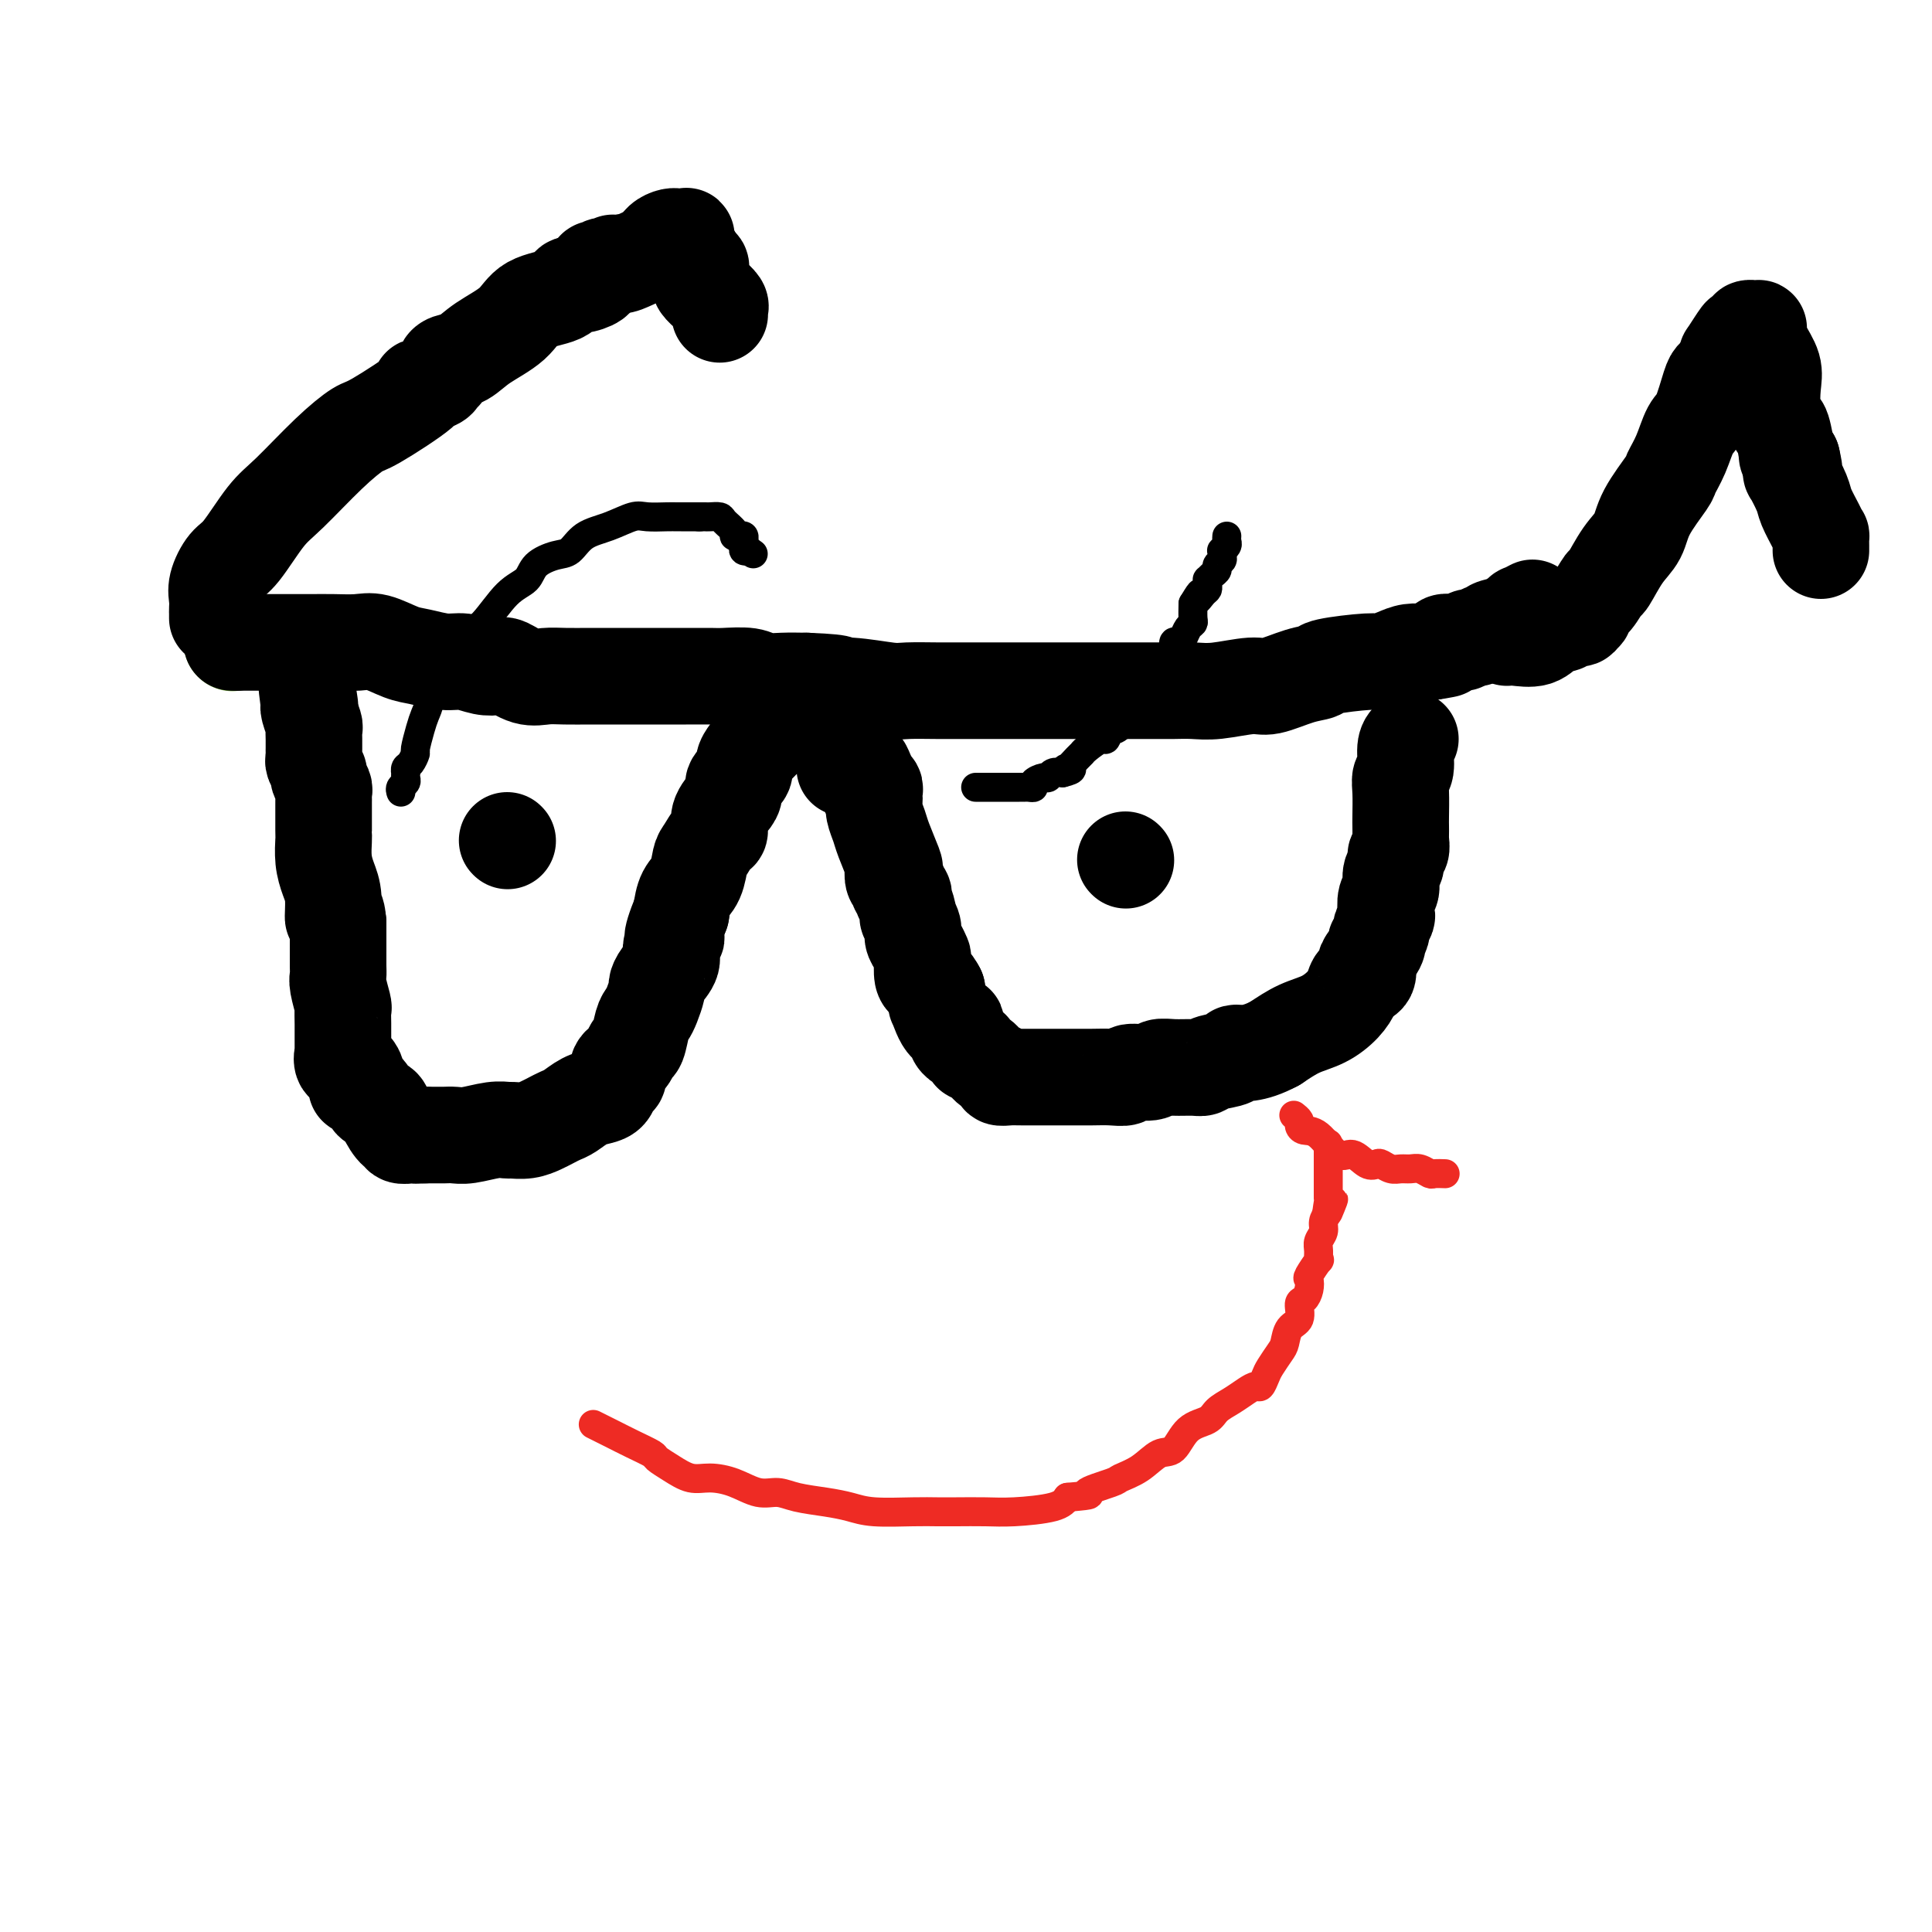 <svg viewBox='0 0 400 400' version='1.1' xmlns='http://www.w3.org/2000/svg' xmlns:xlink='http://www.w3.org/1999/xlink'><g fill='none' stroke='rgb(115,171,58)' stroke-width='20' stroke-linecap='round' stroke-linejoin='round'><path d='M48,133c0.000,0.000 0.100,0.100 0.1,0.1'/></g>
<g fill='none' stroke='rgb(0,0,0)' stroke-width='20' stroke-linecap='round' stroke-linejoin='round'><path d='M48,133c0.000,0.000 1.000,0.000 1,0'/><path d='M49,133c0.286,0.000 0.502,0.000 1,0c0.498,-0.000 1.279,-0.000 2,0c0.721,0.000 1.382,0.001 2,0c0.618,-0.001 1.192,-0.002 3,0c1.808,0.002 4.851,0.007 7,0c2.149,-0.007 3.406,-0.027 5,0c1.594,0.027 3.525,0.102 5,0c1.475,-0.102 2.494,-0.382 4,0c1.506,0.382 3.498,1.427 5,2c1.502,0.573 2.514,0.676 4,1c1.486,0.324 3.446,0.869 5,1c1.554,0.131 2.701,-0.154 4,0c1.299,0.154 2.749,0.745 4,1c1.251,0.255 2.304,0.173 3,0c0.696,-0.173 1.036,-0.439 2,0c0.964,0.439 2.552,1.582 4,2c1.448,0.418 2.755,0.112 4,0c1.245,-0.112 2.428,-0.030 4,0c1.572,0.030 3.535,0.008 5,0c1.465,-0.008 2.434,-0.002 3,0c0.566,0.002 0.730,0.001 2,0c1.270,-0.001 3.646,-0.000 5,0c1.354,0.000 1.686,0.000 2,0c0.314,-0.000 0.608,-0.001 2,0c1.392,0.001 3.880,0.004 6,0c2.120,-0.004 3.872,-0.015 5,0c1.128,0.015 1.634,0.057 3,0c1.366,-0.057 3.593,-0.211 5,0c1.407,0.211 1.994,0.788 3,1c1.006,0.212 2.430,0.061 4,0c1.570,-0.061 3.285,-0.030 5,0'/><path d='M167,141c9.981,0.397 5.934,0.891 5,1c-0.934,0.109 1.247,-0.167 4,0c2.753,0.167 6.080,0.777 8,1c1.920,0.223 2.435,0.060 4,0c1.565,-0.060 4.181,-0.016 6,0c1.819,0.016 2.842,0.004 4,0c1.158,-0.004 2.451,-0.001 4,0c1.549,0.001 3.353,0.000 5,0c1.647,-0.000 3.138,-0.000 4,0c0.862,0.000 1.094,0.000 2,0c0.906,-0.000 2.487,0.000 4,0c1.513,-0.000 2.958,-0.000 4,0c1.042,0.000 1.681,0.000 3,0c1.319,-0.000 3.318,-0.000 5,0c1.682,0.000 3.048,0.001 5,0c1.952,-0.001 4.490,-0.005 6,0c1.510,0.005 1.990,0.017 3,0c1.010,-0.017 2.548,-0.064 4,0c1.452,0.064 2.817,0.238 5,0c2.183,-0.238 5.184,-0.890 7,-1c1.816,-0.110 2.448,0.320 4,0c1.552,-0.320 4.025,-1.392 6,-2c1.975,-0.608 3.452,-0.754 4,-1c0.548,-0.246 0.166,-0.591 2,-1c1.834,-0.409 5.885,-0.880 8,-1c2.115,-0.120 2.294,0.111 3,0c0.706,-0.111 1.941,-0.566 3,-1c1.059,-0.434 1.944,-0.848 3,-1c1.056,-0.152 2.284,-0.041 3,0c0.716,0.041 0.919,0.012 1,0c0.081,-0.012 0.041,-0.006 0,0'/><path d='M296,135c6.695,-1.193 1.433,-0.175 0,0c-1.433,0.175 0.964,-0.493 2,-1c1.036,-0.507 0.712,-0.854 1,-1c0.288,-0.146 1.187,-0.092 2,0c0.813,0.092 1.541,0.222 2,0c0.459,-0.222 0.648,-0.796 1,-1c0.352,-0.204 0.868,-0.040 1,0c0.132,0.040 -0.121,-0.045 0,0c0.121,0.045 0.615,0.221 1,0c0.385,-0.221 0.661,-0.837 1,-1c0.339,-0.163 0.740,0.129 1,0c0.260,-0.129 0.378,-0.679 1,-1c0.622,-0.321 1.747,-0.412 3,-1c1.253,-0.588 2.635,-1.673 3,-2c0.365,-0.327 -0.286,0.104 0,0c0.286,-0.104 1.510,-0.744 2,-1c0.490,-0.256 0.245,-0.128 0,0'/><path d='M292,153c-0.453,0.439 -0.906,0.877 -1,2c-0.094,1.123 0.171,2.930 0,4c-0.171,1.070 -0.778,1.404 -1,2c-0.222,0.596 -0.060,1.454 0,3c0.060,1.546 0.017,3.780 0,5c-0.017,1.220 -0.009,1.425 0,2c0.009,0.575 0.017,1.519 0,2c-0.017,0.481 -0.061,0.498 0,1c0.061,0.502 0.228,1.490 0,2c-0.228,0.510 -0.849,0.544 -1,1c-0.151,0.456 0.170,1.334 0,2c-0.170,0.666 -0.829,1.119 -1,2c-0.171,0.881 0.146,2.191 0,3c-0.146,0.809 -0.756,1.119 -1,2c-0.244,0.881 -0.122,2.335 0,3c0.122,0.665 0.242,0.542 0,1c-0.242,0.458 -0.848,1.497 -1,2c-0.152,0.503 0.148,0.471 0,1c-0.148,0.529 -0.744,1.618 -1,2c-0.256,0.382 -0.172,0.057 0,0c0.172,-0.057 0.431,0.155 0,1c-0.431,0.845 -1.554,2.323 -2,3c-0.446,0.677 -0.215,0.554 0,1c0.215,0.446 0.414,1.460 0,2c-0.414,0.540 -1.443,0.605 -2,1c-0.557,0.395 -0.644,1.120 -1,2c-0.356,0.880 -0.982,1.916 -2,3c-1.018,1.084 -2.428,2.215 -4,3c-1.572,0.785 -3.306,1.224 -5,2c-1.694,0.776 -3.347,1.888 -5,3'/><path d='M264,216c-4.748,2.570 -7.119,1.995 -8,2c-0.881,0.005 -0.273,0.590 -1,1c-0.727,0.410 -2.790,0.645 -4,1c-1.210,0.355 -1.568,0.831 -2,1c-0.432,0.169 -0.940,0.030 -2,0c-1.060,-0.030 -2.674,0.048 -4,0c-1.326,-0.048 -2.364,-0.223 -3,0c-0.636,0.223 -0.872,0.844 -2,1c-1.128,0.156 -3.150,-0.154 -4,0c-0.850,0.154 -0.529,0.773 -1,1c-0.471,0.227 -1.733,0.061 -3,0c-1.267,-0.061 -2.537,-0.016 -4,0c-1.463,0.016 -3.117,0.004 -4,0c-0.883,-0.004 -0.995,-0.001 -2,0c-1.005,0.001 -2.902,0.000 -4,0c-1.098,-0.000 -1.399,0.001 -2,0c-0.601,-0.001 -1.504,-0.003 -2,0c-0.496,0.003 -0.584,0.013 -1,0c-0.416,-0.013 -1.160,-0.049 -2,0c-0.840,0.049 -1.774,0.182 -2,0c-0.226,-0.182 0.258,-0.678 0,-1c-0.258,-0.322 -1.258,-0.469 -2,-1c-0.742,-0.531 -1.227,-1.447 -2,-2c-0.773,-0.553 -1.834,-0.743 -2,-1c-0.166,-0.257 0.565,-0.582 0,-1c-0.565,-0.418 -2.424,-0.929 -3,-2c-0.576,-1.071 0.133,-2.701 0,-3c-0.133,-0.299 -1.108,0.734 -2,0c-0.892,-0.734 -1.702,-3.236 -2,-4c-0.298,-0.764 -0.085,0.210 0,0c0.085,-0.210 0.043,-1.605 0,-3'/><path d='M194,205c-1.012,-1.986 -1.542,-1.950 -2,-2c-0.458,-0.050 -0.845,-0.188 -1,-1c-0.155,-0.812 -0.079,-2.300 0,-3c0.079,-0.700 0.161,-0.612 0,-1c-0.161,-0.388 -0.564,-1.254 -1,-2c-0.436,-0.746 -0.905,-1.374 -1,-2c-0.095,-0.626 0.185,-1.249 0,-2c-0.185,-0.751 -0.833,-1.630 -1,-2c-0.167,-0.370 0.147,-0.232 0,-1c-0.147,-0.768 -0.756,-2.444 -1,-3c-0.244,-0.556 -0.121,0.007 0,0c0.121,-0.007 0.242,-0.584 0,-1c-0.242,-0.416 -0.848,-0.671 -1,-1c-0.152,-0.329 0.149,-0.732 0,-1c-0.149,-0.268 -0.746,-0.403 -1,-1c-0.254,-0.597 -0.163,-1.658 0,-2c0.163,-0.342 0.397,0.035 0,-1c-0.397,-1.035 -1.427,-3.482 -2,-5c-0.573,-1.518 -0.690,-2.108 -1,-3c-0.310,-0.892 -0.814,-2.085 -1,-3c-0.186,-0.915 -0.054,-1.552 0,-2c0.054,-0.448 0.028,-0.708 0,-1c-0.028,-0.292 -0.060,-0.617 0,-1c0.060,-0.383 0.212,-0.824 0,-1c-0.212,-0.176 -0.788,-0.086 -1,0c-0.212,0.086 -0.061,0.167 0,0c0.061,-0.167 0.030,-0.584 0,-1'/><path d='M180,162c-2.388,-6.608 -1.358,-1.627 -1,0c0.358,1.627 0.044,-0.099 0,-1c-0.044,-0.901 0.182,-0.977 0,-1c-0.182,-0.023 -0.771,0.008 -1,0c-0.229,-0.008 -0.099,-0.055 0,0c0.099,0.055 0.166,0.211 0,0c-0.166,-0.211 -0.566,-0.789 -1,-1c-0.434,-0.211 -0.901,-0.057 -1,0c-0.099,0.057 0.169,0.015 0,0c-0.169,-0.015 -0.776,-0.004 -1,0c-0.224,0.004 -0.064,0.001 0,0c0.064,-0.001 0.032,-0.001 0,0'/><path d='M159,149c0.008,0.452 0.016,0.905 0,1c-0.016,0.095 -0.057,-0.167 0,0c0.057,0.167 0.213,0.765 0,1c-0.213,0.235 -0.796,0.108 -1,0c-0.204,-0.108 -0.029,-0.199 0,0c0.029,0.199 -0.088,0.686 0,1c0.088,0.314 0.379,0.454 0,1c-0.379,0.546 -1.430,1.497 -2,2c-0.570,0.503 -0.660,0.558 -1,1c-0.340,0.442 -0.930,1.273 -1,2c-0.070,0.727 0.380,1.352 0,2c-0.380,0.648 -1.590,1.319 -2,2c-0.410,0.681 -0.021,1.371 0,2c0.021,0.629 -0.327,1.198 -1,2c-0.673,0.802 -1.672,1.837 -2,3c-0.328,1.163 0.015,2.454 0,3c-0.015,0.546 -0.389,0.347 -1,1c-0.611,0.653 -1.459,2.158 -2,3c-0.541,0.842 -0.774,1.019 -1,2c-0.226,0.981 -0.446,2.764 -1,4c-0.554,1.236 -1.444,1.925 -2,3c-0.556,1.075 -0.778,2.538 -1,4'/><path d='M141,189c-2.943,7.237 -1.300,5.330 -1,5c0.300,-0.330 -0.742,0.918 -1,2c-0.258,1.082 0.268,1.998 0,3c-0.268,1.002 -1.329,2.089 -2,3c-0.671,0.911 -0.953,1.645 -1,2c-0.047,0.355 0.142,0.330 0,1c-0.142,0.670 -0.616,2.034 -1,3c-0.384,0.966 -0.679,1.533 -1,2c-0.321,0.467 -0.668,0.835 -1,2c-0.332,1.165 -0.648,3.128 -1,4c-0.352,0.872 -0.738,0.652 -1,1c-0.262,0.348 -0.398,1.263 -1,2c-0.602,0.737 -1.669,1.297 -2,2c-0.331,0.703 0.074,1.549 0,2c-0.074,0.451 -0.628,0.506 -1,1c-0.372,0.494 -0.561,1.428 -1,2c-0.439,0.572 -1.129,0.783 -2,1c-0.871,0.217 -1.923,0.439 -3,1c-1.077,0.561 -2.178,1.461 -3,2c-0.822,0.539 -1.366,0.719 -2,1c-0.634,0.281 -1.359,0.664 -2,1c-0.641,0.336 -1.198,0.625 -2,1c-0.802,0.375 -1.849,0.836 -3,1c-1.151,0.164 -2.405,0.030 -3,0c-0.595,-0.030 -0.529,0.045 -1,0c-0.471,-0.045 -1.477,-0.208 -3,0c-1.523,0.208 -3.563,0.788 -5,1c-1.437,0.212 -2.272,0.057 -3,0c-0.728,-0.057 -1.350,-0.015 -2,0c-0.650,0.015 -1.329,0.004 -2,0c-0.671,-0.004 -1.336,-0.002 -2,0'/><path d='M88,235c-3.422,0.153 -1.477,0.037 -1,0c0.477,-0.037 -0.515,0.007 -1,0c-0.485,-0.007 -0.463,-0.064 -1,0c-0.537,0.064 -1.634,0.249 -2,0c-0.366,-0.249 0.000,-0.930 0,-1c-0.000,-0.070 -0.366,0.472 -1,0c-0.634,-0.472 -1.536,-1.959 -2,-3c-0.464,-1.041 -0.488,-1.637 -1,-2c-0.512,-0.363 -1.510,-0.493 -2,-1c-0.490,-0.507 -0.470,-1.392 -1,-2c-0.530,-0.608 -1.608,-0.941 -2,-1c-0.392,-0.059 -0.099,0.154 0,0c0.099,-0.154 0.002,-0.676 0,-1c-0.002,-0.324 0.090,-0.450 0,-1c-0.090,-0.550 -0.364,-1.523 -1,-2c-0.636,-0.477 -1.635,-0.459 -2,-1c-0.365,-0.541 -0.098,-1.642 0,-2c0.098,-0.358 0.026,0.026 0,0c-0.026,-0.026 -0.006,-0.462 0,-1c0.006,-0.538 -0.002,-1.177 0,-2c0.002,-0.823 0.015,-1.831 0,-3c-0.015,-1.169 -0.056,-2.500 0,-3c0.056,-0.500 0.211,-0.168 0,-1c-0.211,-0.832 -0.789,-2.829 -1,-4c-0.211,-1.171 -0.057,-1.517 0,-2c0.057,-0.483 0.015,-1.103 0,-2c-0.015,-0.897 -0.004,-2.072 0,-3c0.004,-0.928 0.001,-1.610 0,-2c-0.001,-0.390 -0.000,-0.490 0,-1c0.000,-0.510 0.000,-1.432 0,-2c-0.000,-0.568 -0.000,-0.784 0,-1'/><path d='M70,191c-0.393,-4.213 -0.876,-1.244 -1,-1c-0.124,0.244 0.110,-2.235 0,-4c-0.110,-1.765 -0.565,-2.815 -1,-4c-0.435,-1.185 -0.848,-2.507 -1,-4c-0.152,-1.493 -0.041,-3.159 0,-4c0.041,-0.841 0.011,-0.856 0,-1c-0.011,-0.144 -0.003,-0.416 0,-1c0.003,-0.584 0.001,-1.480 0,-2c-0.001,-0.520 -0.000,-0.664 0,-1c0.000,-0.336 0.000,-0.863 0,-1c-0.000,-0.137 -0.000,0.118 0,0c0.000,-0.118 0.001,-0.608 0,-1c-0.001,-0.392 -0.004,-0.686 0,-1c0.004,-0.314 0.016,-0.646 0,-1c-0.016,-0.354 -0.061,-0.728 0,-1c0.061,-0.272 0.226,-0.440 0,-1c-0.226,-0.560 -0.845,-1.512 -1,-2c-0.155,-0.488 0.155,-0.513 0,-1c-0.155,-0.487 -0.774,-1.435 -1,-2c-0.226,-0.565 -0.061,-0.745 0,-1c0.061,-0.255 0.016,-0.583 0,-1c-0.016,-0.417 -0.003,-0.922 0,-1c0.003,-0.078 -0.003,0.270 0,0c0.003,-0.270 0.015,-1.158 0,-2c-0.015,-0.842 -0.057,-1.637 0,-2c0.057,-0.363 0.211,-0.293 0,-1c-0.211,-0.707 -0.789,-2.189 -1,-3c-0.211,-0.811 -0.057,-0.949 0,-1c0.057,-0.051 0.015,-0.014 0,0c-0.015,0.014 -0.004,0.004 0,0c0.004,-0.004 0.002,-0.002 0,0'/><path d='M64,146c-0.933,-7.222 -0.267,-2.778 0,-1c0.267,1.778 0.133,0.889 0,0'/><path d='M45,128c-0.001,-0.441 -0.002,-0.882 0,-1c0.002,-0.118 0.006,0.088 0,0c-0.006,-0.088 -0.023,-0.470 0,-1c0.023,-0.530 0.085,-1.209 0,-2c-0.085,-0.791 -0.315,-1.695 0,-3c0.315,-1.305 1.177,-3.012 2,-4c0.823,-0.988 1.607,-1.256 3,-3c1.393,-1.744 3.394,-4.963 5,-7c1.606,-2.037 2.815,-2.893 5,-5c2.185,-2.107 5.346,-5.464 8,-8c2.654,-2.536 4.803,-4.252 6,-5c1.197,-0.748 1.444,-0.529 4,-2c2.556,-1.471 7.421,-4.632 9,-6c1.579,-1.368 -0.127,-0.944 0,-1c0.127,-0.056 2.088,-0.593 3,-1c0.912,-0.407 0.775,-0.685 1,-1c0.225,-0.315 0.812,-0.667 1,-1c0.188,-0.333 -0.024,-0.647 0,-1c0.024,-0.353 0.285,-0.745 1,-1c0.715,-0.255 1.883,-0.371 3,-1c1.117,-0.629 2.183,-1.770 4,-3c1.817,-1.230 4.386,-2.549 6,-4c1.614,-1.451 2.272,-3.033 4,-4c1.728,-0.967 4.527,-1.320 6,-2c1.473,-0.680 1.622,-1.687 2,-2c0.378,-0.313 0.986,0.070 2,0c1.014,-0.070 2.432,-0.591 3,-1c0.568,-0.409 0.284,-0.704 0,-1'/><path d='M123,57c8.505,-5.664 2.266,-1.326 0,0c-2.266,1.326 -0.559,-0.362 0,-1c0.559,-0.638 -0.028,-0.226 0,0c0.028,0.226 0.672,0.265 1,0c0.328,-0.265 0.339,-0.834 1,-1c0.661,-0.166 1.973,0.071 3,0c1.027,-0.071 1.768,-0.450 3,-1c1.232,-0.550 2.956,-1.272 4,-2c1.044,-0.728 1.408,-1.463 2,-2c0.592,-0.537 1.411,-0.876 2,-1c0.589,-0.124 0.946,-0.033 1,0c0.054,0.033 -0.196,0.008 0,0c0.196,-0.008 0.837,0.002 1,0c0.163,-0.002 -0.153,-0.016 0,0c0.153,0.016 0.776,0.062 1,0c0.224,-0.062 0.050,-0.234 0,0c-0.050,0.234 0.025,0.872 0,1c-0.025,0.128 -0.151,-0.254 0,0c0.151,0.254 0.579,1.145 1,2c0.421,0.855 0.835,1.673 1,2c0.165,0.327 0.083,0.164 0,0'/><path d='M144,54c0.558,1.013 -0.046,1.045 0,1c0.046,-0.045 0.743,-0.168 1,0c0.257,0.168 0.074,0.625 0,1c-0.074,0.375 -0.041,0.668 0,1c0.041,0.332 0.088,0.705 0,1c-0.088,0.295 -0.311,0.514 0,1c0.311,0.486 1.155,1.241 2,2c0.845,0.759 1.691,1.524 2,2c0.309,0.476 0.083,0.663 0,1c-0.083,0.337 -0.022,0.822 0,1c0.022,0.178 0.006,0.048 0,0c-0.006,-0.048 -0.002,-0.014 0,0c0.002,0.014 0.001,0.007 0,0'/><path d='M312,132c0.460,-0.055 0.920,-0.110 2,0c1.080,0.110 2.780,0.384 4,0c1.220,-0.384 1.959,-1.427 3,-2c1.041,-0.573 2.383,-0.675 3,-1c0.617,-0.325 0.509,-0.871 1,-1c0.491,-0.129 1.580,0.159 2,0c0.420,-0.159 0.171,-0.765 0,-1c-0.171,-0.235 -0.263,-0.099 0,0c0.263,0.099 0.881,0.160 1,0c0.119,-0.160 -0.261,-0.542 0,-1c0.261,-0.458 1.162,-0.992 2,-2c0.838,-1.008 1.611,-2.490 2,-3c0.389,-0.510 0.392,-0.049 1,-1c0.608,-0.951 1.822,-3.313 3,-5c1.178,-1.687 2.322,-2.697 3,-4c0.678,-1.303 0.892,-2.899 2,-5c1.108,-2.101 3.112,-4.709 4,-6c0.888,-1.291 0.661,-1.267 1,-2c0.339,-0.733 1.242,-2.224 2,-4c0.758,-1.776 1.369,-3.838 2,-5c0.631,-1.162 1.282,-1.425 2,-3c0.718,-1.575 1.503,-4.463 2,-6c0.497,-1.537 0.708,-1.722 1,-2c0.292,-0.278 0.667,-0.649 1,-1c0.333,-0.351 0.625,-0.682 1,-1c0.375,-0.318 0.832,-0.624 1,-1c0.168,-0.376 0.048,-0.822 0,-1c-0.048,-0.178 -0.024,-0.089 0,0'/><path d='M358,74c4.769,-8.517 1.191,-2.811 0,-1c-1.191,1.811 0.005,-0.275 1,-1c0.995,-0.725 1.787,-0.089 2,0c0.213,0.089 -0.154,-0.368 0,-1c0.154,-0.632 0.830,-1.437 1,-2c0.170,-0.563 -0.164,-0.883 0,-1c0.164,-0.117 0.828,-0.030 1,0c0.172,0.030 -0.148,0.002 0,0c0.148,-0.002 0.765,0.022 1,0c0.235,-0.022 0.088,-0.090 0,0c-0.088,0.090 -0.115,0.337 0,1c0.115,0.663 0.374,1.741 1,3c0.626,1.259 1.621,2.700 2,4c0.379,1.300 0.144,2.458 0,4c-0.144,1.542 -0.197,3.466 0,5c0.197,1.534 0.644,2.676 1,3c0.356,0.324 0.621,-0.171 1,1c0.379,1.171 0.871,4.008 1,5c0.129,0.992 -0.106,0.141 0,0c0.106,-0.141 0.553,0.430 1,1'/><path d='M371,95c0.920,3.935 0.220,2.274 0,2c-0.220,-0.274 0.039,0.840 0,1c-0.039,0.160 -0.374,-0.632 0,0c0.374,0.632 1.459,2.689 2,4c0.541,1.311 0.537,1.874 1,3c0.463,1.126 1.392,2.813 2,4c0.608,1.187 0.895,1.873 1,2c0.105,0.127 0.028,-0.306 0,0c-0.028,0.306 -0.008,1.350 0,2c0.008,0.650 0.002,0.906 0,1c-0.002,0.094 -0.001,0.027 0,0c0.001,-0.027 0.000,-0.013 0,0'/><path d='M233,178c0.000,0.000 0.100,0.100 0.1,0.1'/><path d='M105,174c0.000,0.000 0.100,0.100 0.1,0.1'/></g>
<g fill='none' stroke='rgb(0,0,0)' stroke-width='6' stroke-linecap='round' stroke-linejoin='round'><path d='M202,163c0.447,0.000 0.893,0.000 1,0c0.107,-0.000 -0.127,-0.000 0,0c0.127,0.000 0.615,0.000 1,0c0.385,-0.000 0.666,-0.000 1,0c0.334,0.000 0.719,0.000 1,0c0.281,-0.000 0.457,-0.000 1,0c0.543,0.000 1.451,0.000 2,0c0.549,-0.000 0.738,-0.000 1,0c0.262,0.000 0.596,0.001 1,0c0.404,-0.001 0.877,-0.003 1,0c0.123,0.003 -0.104,0.011 0,0c0.104,-0.011 0.539,-0.040 1,0c0.461,0.040 0.949,0.151 1,0c0.051,-0.151 -0.334,-0.562 0,-1c0.334,-0.438 1.389,-0.901 2,-1c0.611,-0.099 0.780,0.166 1,0c0.220,-0.166 0.491,-0.762 1,-1c0.509,-0.238 1.254,-0.119 2,0'/><path d='M220,160c3.040,-0.719 1.638,-1.017 1,-1c-0.638,0.017 -0.514,0.350 0,0c0.514,-0.350 1.419,-1.384 2,-2c0.581,-0.616 0.839,-0.814 1,-1c0.161,-0.186 0.227,-0.360 1,-1c0.773,-0.640 2.253,-1.748 3,-2c0.747,-0.252 0.759,0.350 1,0c0.241,-0.350 0.709,-1.652 1,-2c0.291,-0.348 0.404,0.257 1,0c0.596,-0.257 1.676,-1.376 2,-2c0.324,-0.624 -0.106,-0.754 0,-1c0.106,-0.246 0.749,-0.609 1,-1c0.251,-0.391 0.109,-0.811 0,-1c-0.109,-0.189 -0.187,-0.146 0,0c0.187,0.146 0.638,0.395 1,0c0.362,-0.395 0.635,-1.433 1,-2c0.365,-0.567 0.823,-0.662 1,-1c0.177,-0.338 0.075,-0.920 0,-1c-0.075,-0.080 -0.123,0.343 0,0c0.123,-0.343 0.415,-1.453 1,-2c0.585,-0.547 1.462,-0.533 2,-1c0.538,-0.467 0.735,-1.417 1,-2c0.265,-0.583 0.596,-0.799 1,-1c0.404,-0.201 0.882,-0.386 1,-1c0.118,-0.614 -0.122,-1.656 0,-2c0.122,-0.344 0.607,0.012 1,0c0.393,-0.012 0.694,-0.390 1,-1c0.306,-0.610 0.618,-1.452 1,-2c0.382,-0.548 0.834,-0.801 1,-1c0.166,-0.199 0.048,-0.342 0,-1c-0.048,-0.658 -0.024,-1.829 0,-3'/><path d='M247,125c2.348,-3.892 1.218,-1.621 1,-1c-0.218,0.621 0.477,-0.407 1,-1c0.523,-0.593 0.875,-0.750 1,-1c0.125,-0.250 0.023,-0.592 0,-1c-0.023,-0.408 0.031,-0.883 0,-1c-0.031,-0.117 -0.148,0.123 0,0c0.148,-0.123 0.561,-0.610 1,-1c0.439,-0.390 0.902,-0.683 1,-1c0.098,-0.317 -0.171,-0.659 0,-1c0.171,-0.341 0.782,-0.683 1,-1c0.218,-0.317 0.044,-0.610 0,-1c-0.044,-0.390 0.041,-0.879 0,-1c-0.041,-0.121 -0.207,0.125 0,0c0.207,-0.125 0.787,-0.621 1,-1c0.213,-0.379 0.057,-0.640 0,-1c-0.057,-0.360 -0.016,-0.817 0,-1c0.016,-0.183 0.008,-0.091 0,0'/><path d='M83,164c-0.113,-0.331 -0.226,-0.662 0,-1c0.226,-0.338 0.792,-0.682 1,-1c0.208,-0.318 0.058,-0.609 0,-1c-0.058,-0.391 -0.026,-0.883 0,-1c0.026,-0.117 0.045,0.140 0,0c-0.045,-0.140 -0.153,-0.677 0,-1c0.153,-0.323 0.566,-0.432 1,-1c0.434,-0.568 0.890,-1.595 1,-2c0.110,-0.405 -0.126,-0.186 0,-1c0.126,-0.814 0.615,-2.660 1,-4c0.385,-1.340 0.665,-2.174 1,-3c0.335,-0.826 0.725,-1.643 1,-3c0.275,-1.357 0.435,-3.256 1,-4c0.565,-0.744 1.536,-0.335 2,-1c0.464,-0.665 0.422,-2.404 1,-4c0.578,-1.596 1.777,-3.050 3,-4c1.223,-0.950 2.470,-1.396 4,-3c1.530,-1.604 3.344,-4.364 5,-6c1.656,-1.636 3.155,-2.147 4,-3c0.845,-0.853 1.036,-2.048 2,-3c0.964,-0.952 2.702,-1.660 4,-2c1.298,-0.340 2.156,-0.312 3,-1c0.844,-0.688 1.675,-2.093 3,-3c1.325,-0.907 3.143,-1.315 5,-2c1.857,-0.685 3.752,-1.648 5,-2c1.248,-0.352 1.847,-0.094 3,0c1.153,0.094 2.859,0.025 4,0c1.141,-0.025 1.718,-0.007 2,0c0.282,0.007 0.268,0.002 1,0c0.732,-0.002 2.209,-0.001 3,0c0.791,0.001 0.895,0.000 1,0'/><path d='M145,107c2.180,-0.000 0.630,-0.001 0,0c-0.630,0.001 -0.339,0.002 0,0c0.339,-0.002 0.725,-0.008 1,0c0.275,0.008 0.437,0.030 1,0c0.563,-0.030 1.527,-0.113 2,0c0.473,0.113 0.456,0.422 1,1c0.544,0.578 1.648,1.426 2,2c0.352,0.574 -0.049,0.875 0,1c0.049,0.125 0.548,0.076 1,0c0.452,-0.076 0.857,-0.178 1,0c0.143,0.178 0.025,0.636 0,1c-0.025,0.364 0.045,0.634 0,1c-0.045,0.366 -0.204,0.829 0,1c0.204,0.171 0.773,0.049 1,0c0.227,-0.049 0.114,-0.024 0,0'/><path d='M155,114c1.667,1.167 0.833,0.583 0,0'/></g>
<g fill='none' stroke='rgb(238,43,36)' stroke-width='6' stroke-linecap='round' stroke-linejoin='round'><path d='M123,295c0.051,0.025 0.102,0.051 0,0c-0.102,-0.051 -0.356,-0.178 0,0c0.356,0.178 1.323,0.663 2,1c0.677,0.337 1.065,0.527 2,1c0.935,0.473 2.416,1.231 4,2c1.584,0.769 3.269,1.551 4,2c0.731,0.449 0.508,0.567 1,1c0.492,0.433 1.699,1.182 3,2c1.301,0.818 2.697,1.707 4,2c1.303,0.293 2.513,-0.010 4,0c1.487,0.010 3.250,0.331 5,1c1.750,0.669 3.486,1.685 5,2c1.514,0.315 2.806,-0.069 4,0c1.194,0.069 2.289,0.593 4,1c1.711,0.407 4.036,0.698 6,1c1.964,0.302 3.566,0.617 5,1c1.434,0.383 2.700,0.835 5,1c2.300,0.165 5.633,0.045 8,0c2.367,-0.045 3.768,-0.014 5,0c1.232,0.014 2.294,0.012 4,0c1.706,-0.012 4.055,-0.034 6,0c1.945,0.034 3.485,0.125 6,0c2.515,-0.125 6.004,-0.464 8,-1c1.996,-0.536 2.498,-1.268 3,-2'/><path d='M221,310c6.810,-0.580 3.833,-0.531 4,-1c0.167,-0.469 3.476,-1.457 5,-2c1.524,-0.543 1.264,-0.642 2,-1c0.736,-0.358 2.470,-0.974 4,-2c1.530,-1.026 2.856,-2.463 4,-3c1.144,-0.537 2.105,-0.174 3,-1c0.895,-0.826 1.724,-2.841 3,-4c1.276,-1.159 3.000,-1.464 4,-2c1.000,-0.536 1.276,-1.305 2,-2c0.724,-0.695 1.896,-1.317 3,-2c1.104,-0.683 2.140,-1.428 3,-2c0.860,-0.572 1.543,-0.972 2,-1c0.457,-0.028 0.686,0.317 1,0c0.314,-0.317 0.713,-1.296 1,-2c0.287,-0.704 0.463,-1.132 1,-2c0.537,-0.868 1.435,-2.177 2,-3c0.565,-0.823 0.795,-1.161 1,-2c0.205,-0.839 0.384,-2.178 1,-3c0.616,-0.822 1.668,-1.128 2,-2c0.332,-0.872 -0.057,-2.311 0,-3c0.057,-0.689 0.559,-0.627 1,-1c0.441,-0.373 0.822,-1.180 1,-2c0.178,-0.820 0.153,-1.651 0,-2c-0.153,-0.349 -0.434,-0.215 0,-1c0.434,-0.785 1.584,-2.489 2,-3c0.416,-0.511 0.097,0.173 0,0c-0.097,-0.173 0.029,-1.201 0,-2c-0.029,-0.799 -0.214,-1.369 0,-2c0.214,-0.631 0.827,-1.324 1,-2c0.173,-0.676 -0.093,-1.336 0,-2c0.093,-0.664 0.547,-1.332 1,-2'/><path d='M275,251c2.166,-5.464 0.580,-1.123 0,0c-0.580,1.123 -0.155,-0.970 0,-2c0.155,-1.030 0.042,-0.996 0,-1c-0.042,-0.004 -0.011,-0.046 0,0c0.011,0.046 0.003,0.181 0,0c-0.003,-0.181 -0.001,-0.678 0,-1c0.001,-0.322 0.000,-0.468 0,-1c-0.000,-0.532 -0.000,-1.448 0,-2c0.000,-0.552 0.000,-0.739 0,-1c-0.000,-0.261 -0.000,-0.596 0,-1c0.000,-0.404 0.000,-0.878 0,-1c-0.000,-0.122 -0.000,0.108 0,0c0.000,-0.108 0.000,-0.555 0,-1c-0.000,-0.445 -0.000,-0.889 0,-1c0.000,-0.111 0.000,0.111 0,0c-0.000,-0.111 -0.000,-0.556 0,-1'/><path d='M275,238c0.000,-2.167 0.000,-1.083 0,0'/><path d='M268,231c-0.117,-0.091 -0.234,-0.183 0,0c0.234,0.183 0.818,0.639 1,1c0.182,0.361 -0.037,0.627 0,1c0.037,0.373 0.331,0.854 1,1c0.669,0.146 1.713,-0.041 3,1c1.287,1.041 2.816,3.311 4,4c1.184,0.689 2.022,-0.204 3,0c0.978,0.204 2.096,1.505 3,2c0.904,0.495 1.593,0.186 2,0c0.407,-0.186 0.531,-0.247 1,0c0.469,0.247 1.281,0.802 2,1c0.719,0.198 1.343,0.039 2,0c0.657,-0.039 1.346,0.042 2,0c0.654,-0.042 1.271,-0.207 2,0c0.729,0.207 1.568,0.788 2,1c0.432,0.212 0.456,0.057 1,0c0.544,-0.057 1.608,-0.015 2,0c0.392,0.015 0.112,0.004 0,0c-0.112,-0.004 -0.056,-0.002 0,0'/></g>
</svg>
